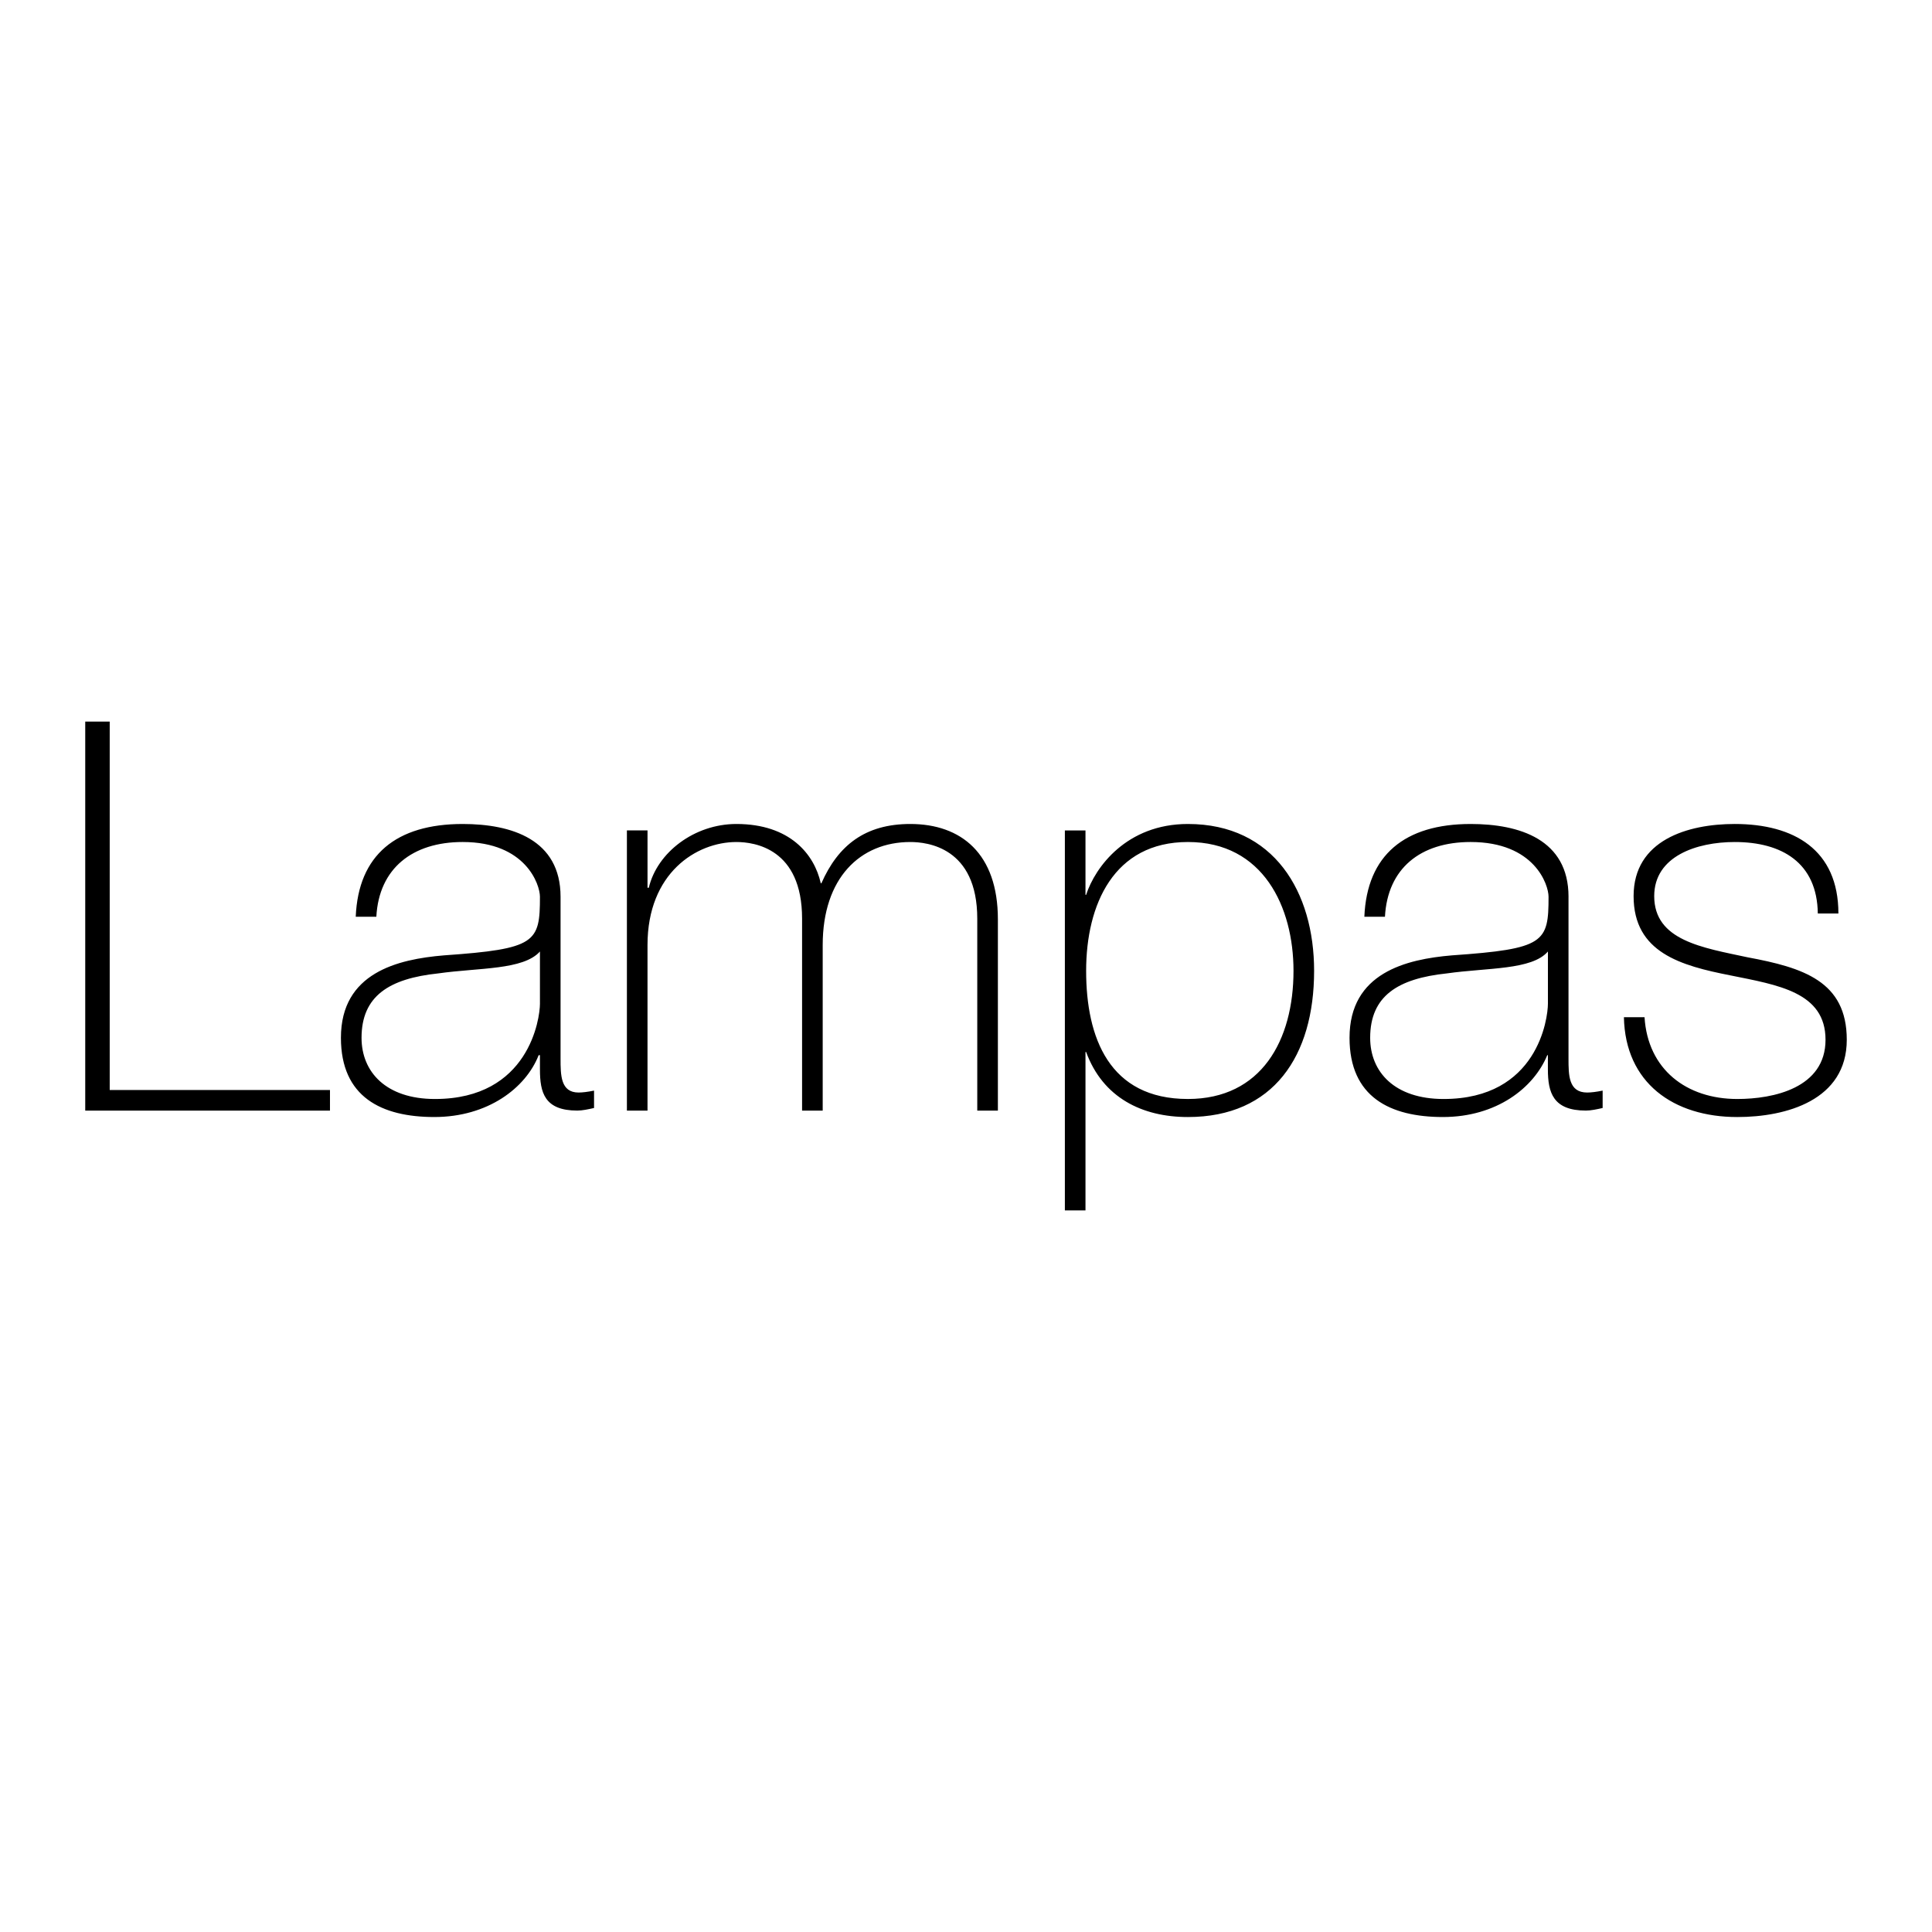 <svg xmlns="http://www.w3.org/2000/svg" width="2500" height="2500" viewBox="0 0 192.756 192.756"><g fill-rule="evenodd" clip-rule="evenodd"><path fill="#fff" d="M0 0h192.756v192.756H0V0z"/><path d="M8.504 110.805h24.418v-2.057H10.946V71.992H8.504v38.813zM53.871 100.137c0 1.479-1.092 9.51-10.474 9.51-4.883 0-7.326-2.697-7.326-6.104 0-4.178 2.763-5.912 7.647-6.426 4.048-.578 8.482-.322 10.152-2.185v5.205h.001zm2.056-10.667c0-5.719-4.884-7.261-9.768-7.261-6.619 0-10.41 3.084-10.667 9.253h2.056c.257-4.819 3.599-7.455 8.611-7.455 6.297 0 7.711 4.242 7.711 5.462 0 4.562-.385 5.205-9.574 5.848-4.627.385-10.282 1.735-10.282 8.225 0 5.912 4.048 7.904 9.318 7.904 5.333 0 9.125-2.893 10.41-6.17h.128v1.414c0 2.312.45 4.113 3.727 4.113.514 0 1.092-.129 1.671-.258v-1.734c-.643.129-1.157.191-1.542.191-1.799 0-1.799-1.734-1.799-3.404V89.47zM62.545 110.805h2.057V94.29c0-7.197 4.884-10.282 8.868-10.282 1.799 0 6.554.643 6.554 7.647v19.15h2.057V94.29c0-6.683 3.727-10.282 8.739-10.282 1.67 0 6.682.514 6.682 7.647v19.15h2.057V91.719c0-6.555-3.663-9.51-8.739-9.51-4.498 0-7.197 2.121-8.868 5.912h-.064c-.643-2.892-3.084-5.912-8.418-5.912-4.177 0-7.904 2.827-8.739 6.361h-.128v-5.719h-2.057v27.954h-.001zM118.516 109.646c-7.84 0-10.152-6.104-10.152-12.787 0-6.618 2.762-12.852 10.152-12.852 7.518 0 10.537 6.49 10.537 12.852 0 6.942-3.211 12.787-10.537 12.787zm-10.217-26.794h-2.057v37.912h2.057v-15.807h.064c1.67 4.562 5.59 6.49 10.152 6.49 8.547 0 12.594-6.105 12.594-14.588 0-7.839-3.982-14.65-12.594-14.65-6.105 0-9.254 4.305-10.152 7.068h-.064v-6.425zM154.436 100.137c0 1.479-1.027 9.51-10.41 9.51-4.883 0-7.324-2.697-7.324-6.104 0-4.178 2.762-5.912 7.646-6.426 4.049-.578 8.482-.322 10.088-2.185v5.205zm2.056-10.667c0-5.719-4.883-7.261-9.768-7.261-6.555 0-10.346 3.084-10.602 9.253h2.055c.258-4.819 3.535-7.455 8.547-7.455 6.361 0 7.775 4.242 7.775 5.462 0 4.562-.385 5.205-9.639 5.848-4.562.385-10.217 1.735-10.217 8.225 0 5.912 4.049 7.904 9.316 7.904 5.334 0 9.061-2.893 10.41-6.17h.064v1.414c0 2.312.514 4.113 3.791 4.113.516 0 1.094-.129 1.672-.258v-1.734c-.643.129-1.156.191-1.543.191-1.863 0-1.863-1.734-1.863-3.404V89.47h.002zM162.018 101.486c.129 6.555 4.949 9.961 11.311 9.961 4.883 0 10.924-1.672 10.924-7.711 0-5.848-4.369-7.197-9.896-8.226-4.498-.964-9.316-1.67-9.316-6.104 0-3.984 4.24-5.398 8.031-5.398 4.691 0 8.227 2.056 8.291 7.133h2.055c0-6.362-4.434-8.932-10.346-8.932-4.689 0-10.088 1.606-10.088 7.197 0 5.655 4.756 6.94 9.639 7.905 4.756.963 9.51 1.67 9.51 6.426 0 4.818-5.205 5.91-8.803 5.91-5.076 0-8.932-2.955-9.254-8.16h-2.058v-.001z"/></g></svg>